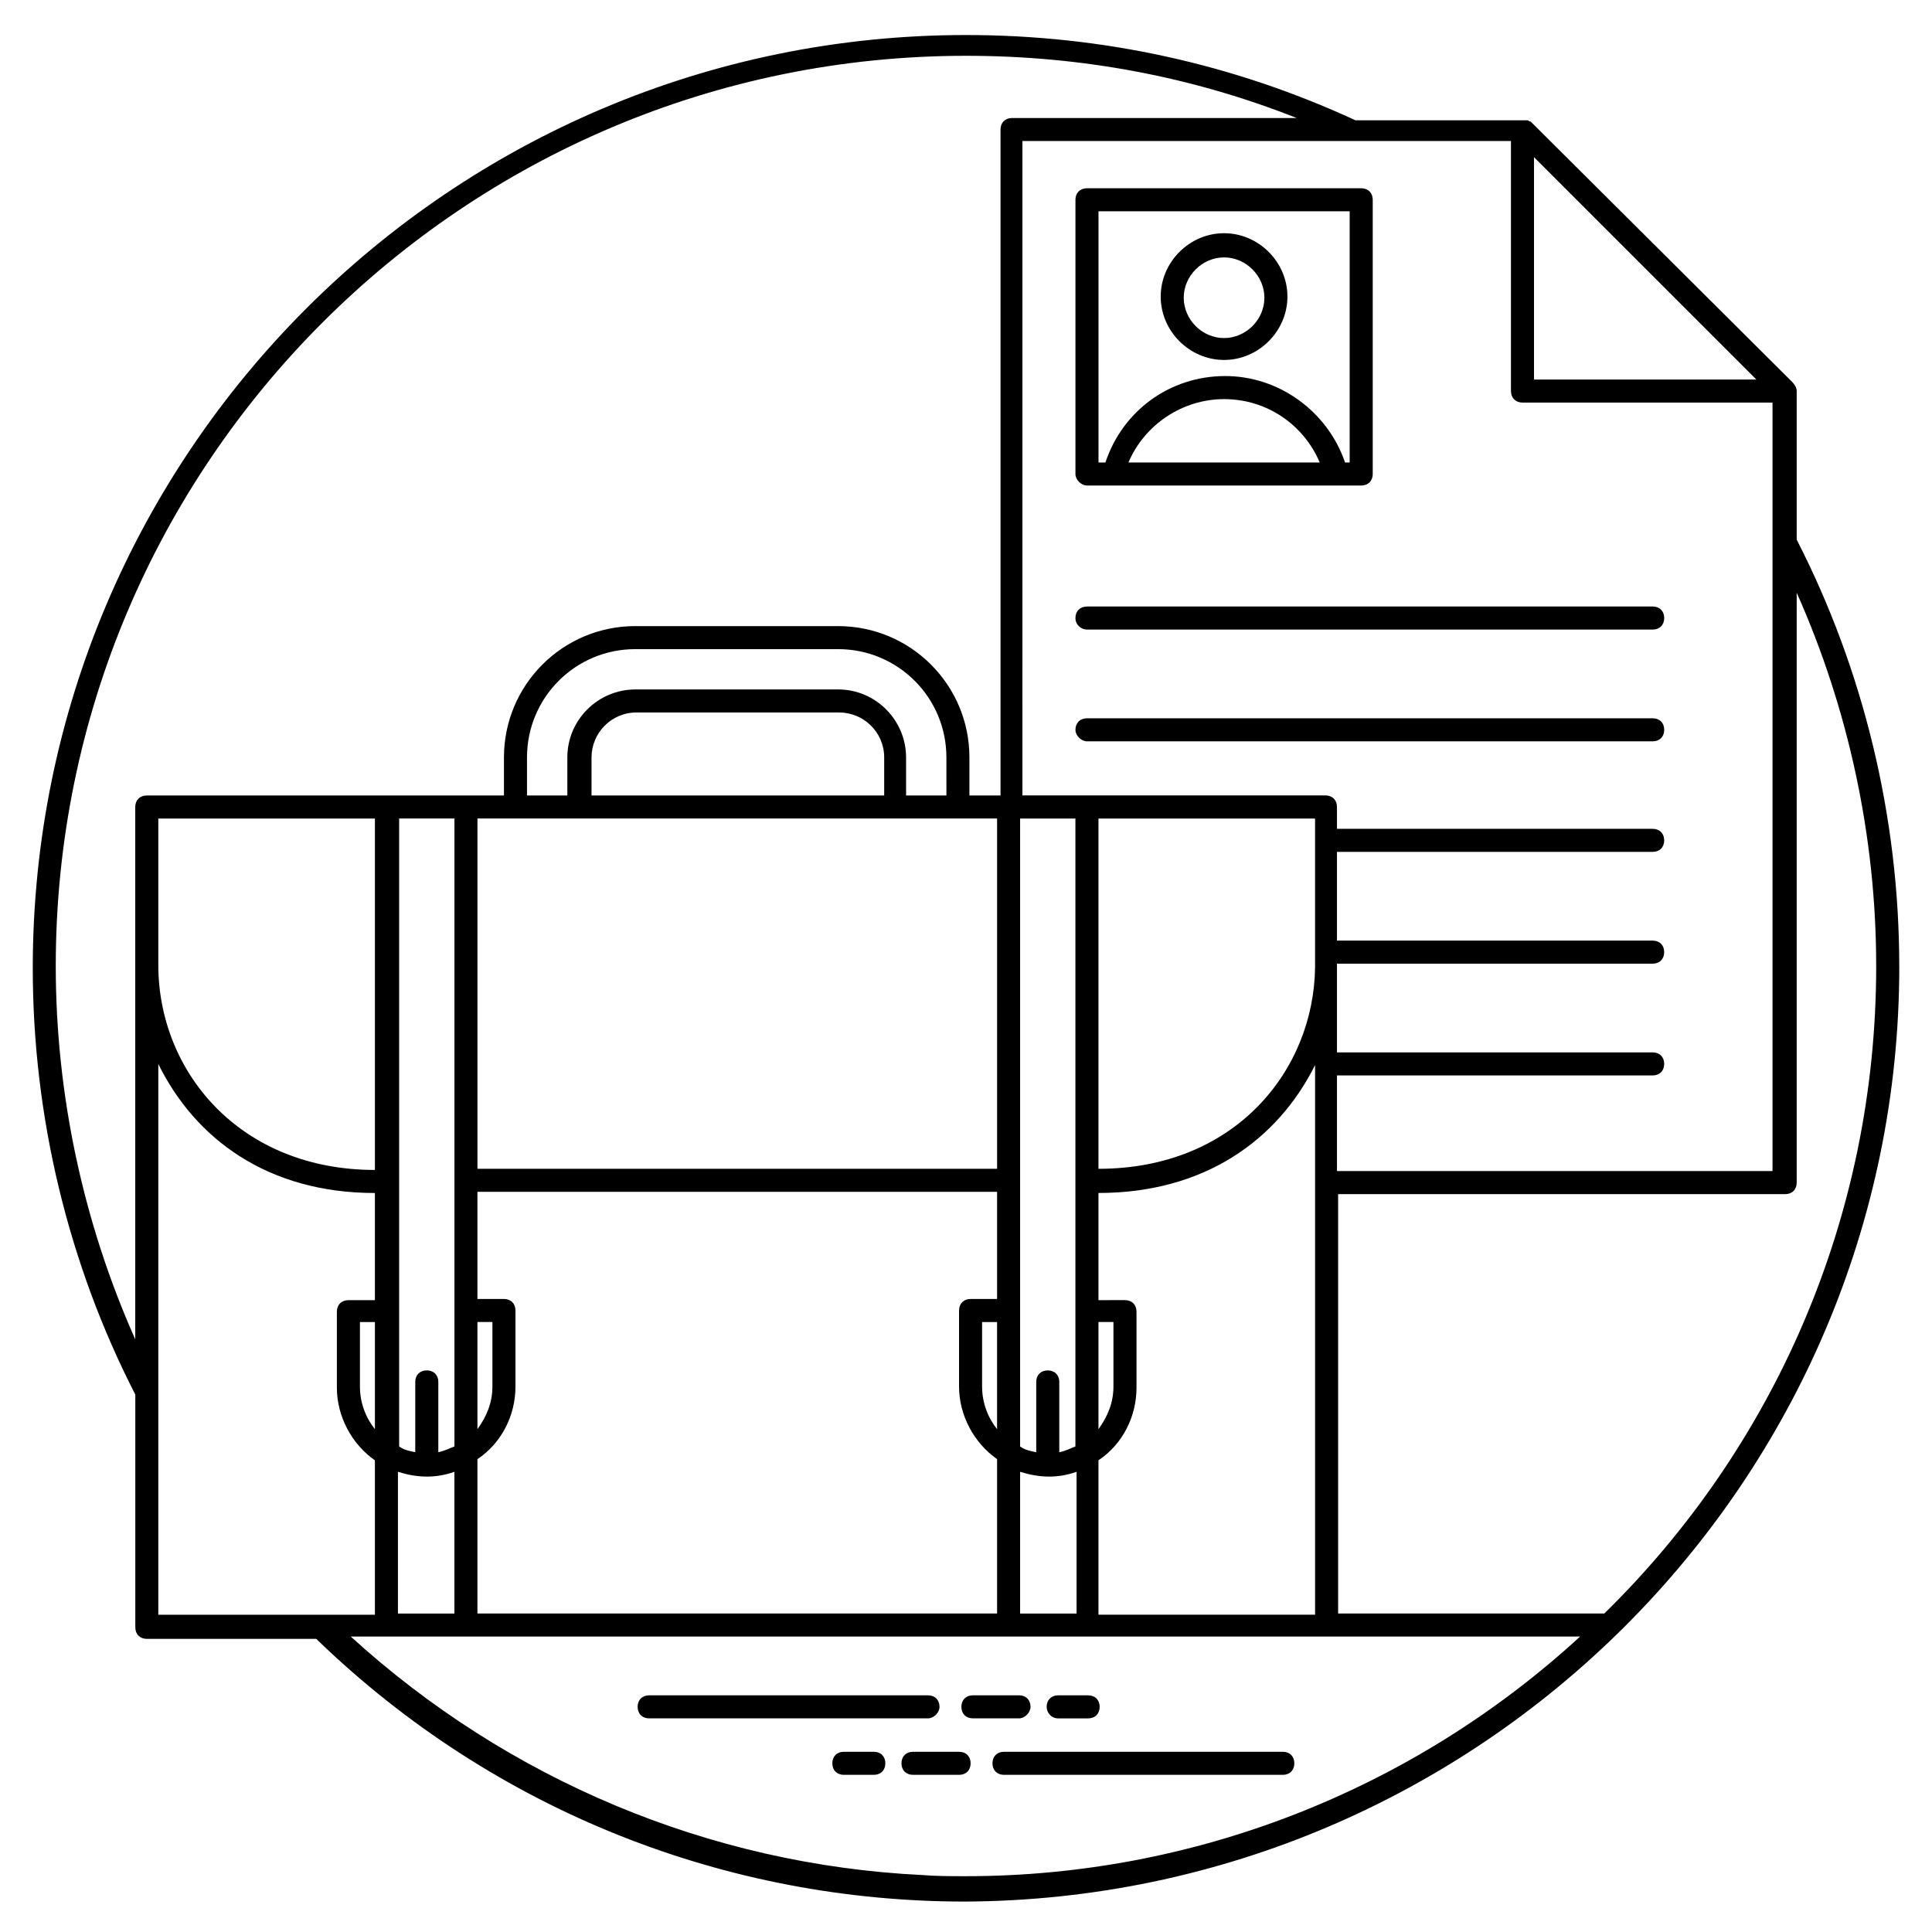 <?xml version="1.0" encoding="UTF-8"?>
<!-- Uploaded to: SVG Repo, www.svgrepo.com, Generator: SVG Repo Mixer Tools -->
<svg fill="#000000" width="800px" height="800px" version="1.1" viewBox="144 144 512 512" xmlns="http://www.w3.org/2000/svg">
 <g>
  <path d="m647.32 400c0-39.391-9.465-78.473-27.176-112.98v-39.082-0.305c0-0.918-0.609-1.832-1.223-2.441l-69.312-69.012h-0.305c-0.305-0.305-0.305-0.305-0.609-0.305h-0.305-0.609-0.305-44.273c-32.367-14.961-67.176-22.594-103.2-22.594-136.49 0-247.32 110.84-247.32 247.32 0 39.391 9.465 78.473 27.176 112.98v61.68c0 1.832 1.223 3.055 3.055 3.055h44.887c47.633 46.105 109.31 69.617 171.91 69.617 136.17-0.613 247.62-111.15 247.62-247.94zm-6.109 0c0 67.176-27.48 127.94-72.059 171.6h-70.535v-111.14h118.47c1.832 0 3.055-1.223 3.055-3.055v-156.33c13.738 30.836 21.066 64.73 21.066 98.93zm-241.21 241.21c-3.969 0-7.938 0-11.602-0.305-56.488-2.75-109.92-25.344-151.45-63.207h325.8c-44.582 40.918-102.6 63.512-162.75 63.512zm-135.57-280.3v166.41c-1.527 0.609-2.75 1.223-4.273 1.527v-18.625c0-1.832-1.223-3.055-3.055-3.055-1.832 0-3.055 1.223-3.055 3.055v18.625c-1.527-0.305-3.055-0.609-4.273-1.527v-166.41zm143.81 0v92.824h-137.71v-92.824h137.71zm-13.434-6.106h-10.688v-10.078c0-9.77-7.938-18.016-18.016-18.016l-53.738 0.004c-9.77 0-18.016 7.938-18.016 18.016v10.078h-10.688v-10.078c0-15.879 12.824-28.703 28.703-28.703h53.738c15.879 0 28.703 12.824 28.703 28.703zm-94.047 0v-10.078c0-6.414 5.191-11.91 11.91-11.91h53.738c6.414 0 11.91 5.191 11.91 11.91v10.078zm243.66-173.43v66.258c0 1.832 1.223 3.055 3.055 3.055h66.258v203.66h-115.42l-0.004-25.344h83.664c1.832 0 3.055-1.223 3.055-3.055s-1.223-3.055-3.055-3.055h-83.664v-23.512h83.664c1.832 0 3.055-1.223 3.055-3.055s-1.223-3.055-3.055-3.055h-83.664v-23.512h83.664c1.832 0 3.055-1.223 3.055-3.055s-1.223-3.055-3.055-3.055h-83.664v-5.801c0-1.832-1.223-3.055-3.055-3.055h-80.305l0.004-173.42zm65.035 63.207h-58.93v-58.93zm-338.93 327.02v-40.914c6.414-4.273 10.078-11.602 10.078-19.238v-20.152c0-1.832-1.223-3.055-3.055-3.055h-7.023v-28.398h137.71v28.398h-7.023c-1.832 0-3.055 1.223-3.055 3.055v20.152c0 7.633 3.969 14.961 10.078 19.238v40.914zm0-77.25h3.969v17.098c0 4.273-1.527 7.938-3.969 11.297zm221.98-133.43v39.391c-0.305 27.176-21.07 53.434-57.402 53.434v-92.824zm-57.402 133.43h3.969v17.098c0 4.273-1.527 7.938-3.969 11.297zm-6.109 32.977c-1.527 0.609-2.75 1.223-4.273 1.527v-18.625c0-1.832-1.223-3.055-3.055-3.055s-3.055 1.223-3.055 3.055v18.625c-1.527-0.305-3.055-0.609-4.273-1.527v-166.41h14.656v166.41zm-20.762-4.578c-2.441-3.055-3.969-7.023-3.969-11.297v-17.098h3.969zm6.106 11.297c4.887 1.527 9.77 1.832 14.961 0v37.559h-14.961zm20.766-3.055c6.414-4.273 10.078-11.602 10.078-19.238v-20.152c0-1.832-1.223-3.055-3.055-3.055l-7.023 0.004v-28.398c27.785 0 47.328-13.742 57.402-33.895v145.65l-57.402 0.004zm-191.75-76.945c-35.727 0-57.402-25.953-57.402-54.352v-38.777h57.402zm0 68.703c-2.441-3.055-3.969-7.023-3.969-11.297v-17.098h3.969zm6.106 11.297c4.887 1.527 9.77 1.832 14.961 0v37.559h-14.961zm-90.684-134.04c0-133.13 108.09-241.22 241.22-241.22 30.535 0 59.848 5.496 87.633 16.488h-75.422c-1.832 0-3.055 1.223-3.055 3.055v176.48h-8.246v-10.078c0-19.238-15.574-34.809-34.809-34.809h-53.734c-19.238 0-34.809 15.574-34.809 34.809v10.078h-94.656c-1.832 0-3.055 1.223-3.055 3.055v141.07c-13.738-30.84-21.066-64.734-21.066-98.93zm27.176 25.953c9.77 19.848 29.008 34.199 57.402 34.199v28.398h-7.023c-1.832 0-3.055 1.223-3.055 3.055v20.152c0 7.633 3.969 14.961 10.078 19.238v40.914h-57.402z"/>
  <path d="m392.98 596.33c0-1.832-1.223-3.055-3.055-3.055h-73.891c-1.832 0-3.055 1.223-3.055 3.055s1.223 3.055 3.055 3.055h73.891c1.527 0 3.055-1.527 3.055-3.055z"/>
  <path d="m417.1 596.33c0-1.832-1.223-3.055-3.055-3.055h-12.215c-1.832 0-3.055 1.223-3.055 3.055s1.223 3.055 3.055 3.055h12.215c1.527 0 3.055-1.527 3.055-3.055z"/>
  <path d="m424.43 599.39h7.938c1.832 0 3.055-1.223 3.055-3.055s-1.223-3.055-3.055-3.055h-7.938c-1.832 0-3.055 1.223-3.055 3.055 0 1.527 1.223 3.055 3.055 3.055z"/>
  <path d="m483.96 608.24h-73.891c-1.832 0-3.055 1.223-3.055 3.055s1.223 3.055 3.055 3.055h73.891c1.832 0 3.055-1.223 3.055-3.055s-1.223-3.055-3.055-3.055z"/>
  <path d="m398.17 608.24h-12.215c-1.832 0-3.055 1.223-3.055 3.055s1.223 3.055 3.055 3.055h12.215c1.832 0 3.055-1.223 3.055-3.055-0.004-1.832-1.223-3.055-3.055-3.055z"/>
  <path d="m375.57 608.24h-7.938c-1.832 0-3.055 1.223-3.055 3.055s1.223 3.055 3.055 3.055h7.938c1.832 0 3.055-1.223 3.055-3.055s-1.223-3.055-3.055-3.055z"/>
  <path d="m432.06 272.67h72.672c1.832 0 3.055-1.223 3.055-3.055v-72.668c0-1.832-1.223-3.055-3.055-3.055h-72.672c-1.832 0-3.055 1.223-3.055 3.055v72.672c0 1.523 1.527 3.051 3.055 3.051zm10.992-6.106c4.273-10.078 14.352-16.793 25.344-16.793 11.297 0 21.07 6.719 25.344 16.793zm-7.938-66.566h66.562v66.562h-1.223c-4.582-13.434-17.406-22.902-31.754-22.902-14.656 0-27.176 9.16-31.754 22.902l-1.832 0.004z"/>
  <path d="m468.39 239.39c9.16 0 16.793-7.633 16.793-16.793s-7.633-16.793-16.793-16.793c-9.16 0-16.793 7.633-16.793 16.793s7.633 16.793 16.793 16.793zm0-27.176c5.801 0 10.688 4.887 10.688 10.688 0 5.801-4.887 10.688-10.688 10.688s-10.688-4.887-10.688-10.688c0-5.801 4.887-10.688 10.688-10.688z"/>
  <path d="m432.06 310.84h149.92c1.832 0 3.055-1.223 3.055-3.055 0-1.832-1.223-3.055-3.055-3.055l-149.92 0.004c-1.832 0-3.055 1.223-3.055 3.055 0 1.828 1.527 3.051 3.055 3.051z"/>
  <path d="m432.06 340.46h149.92c1.832 0 3.055-1.223 3.055-3.055 0-1.832-1.223-3.055-3.055-3.055l-149.92 0.004c-1.832 0-3.055 1.223-3.055 3.055 0 1.523 1.527 3.051 3.055 3.051z"/>
 </g>
</svg>